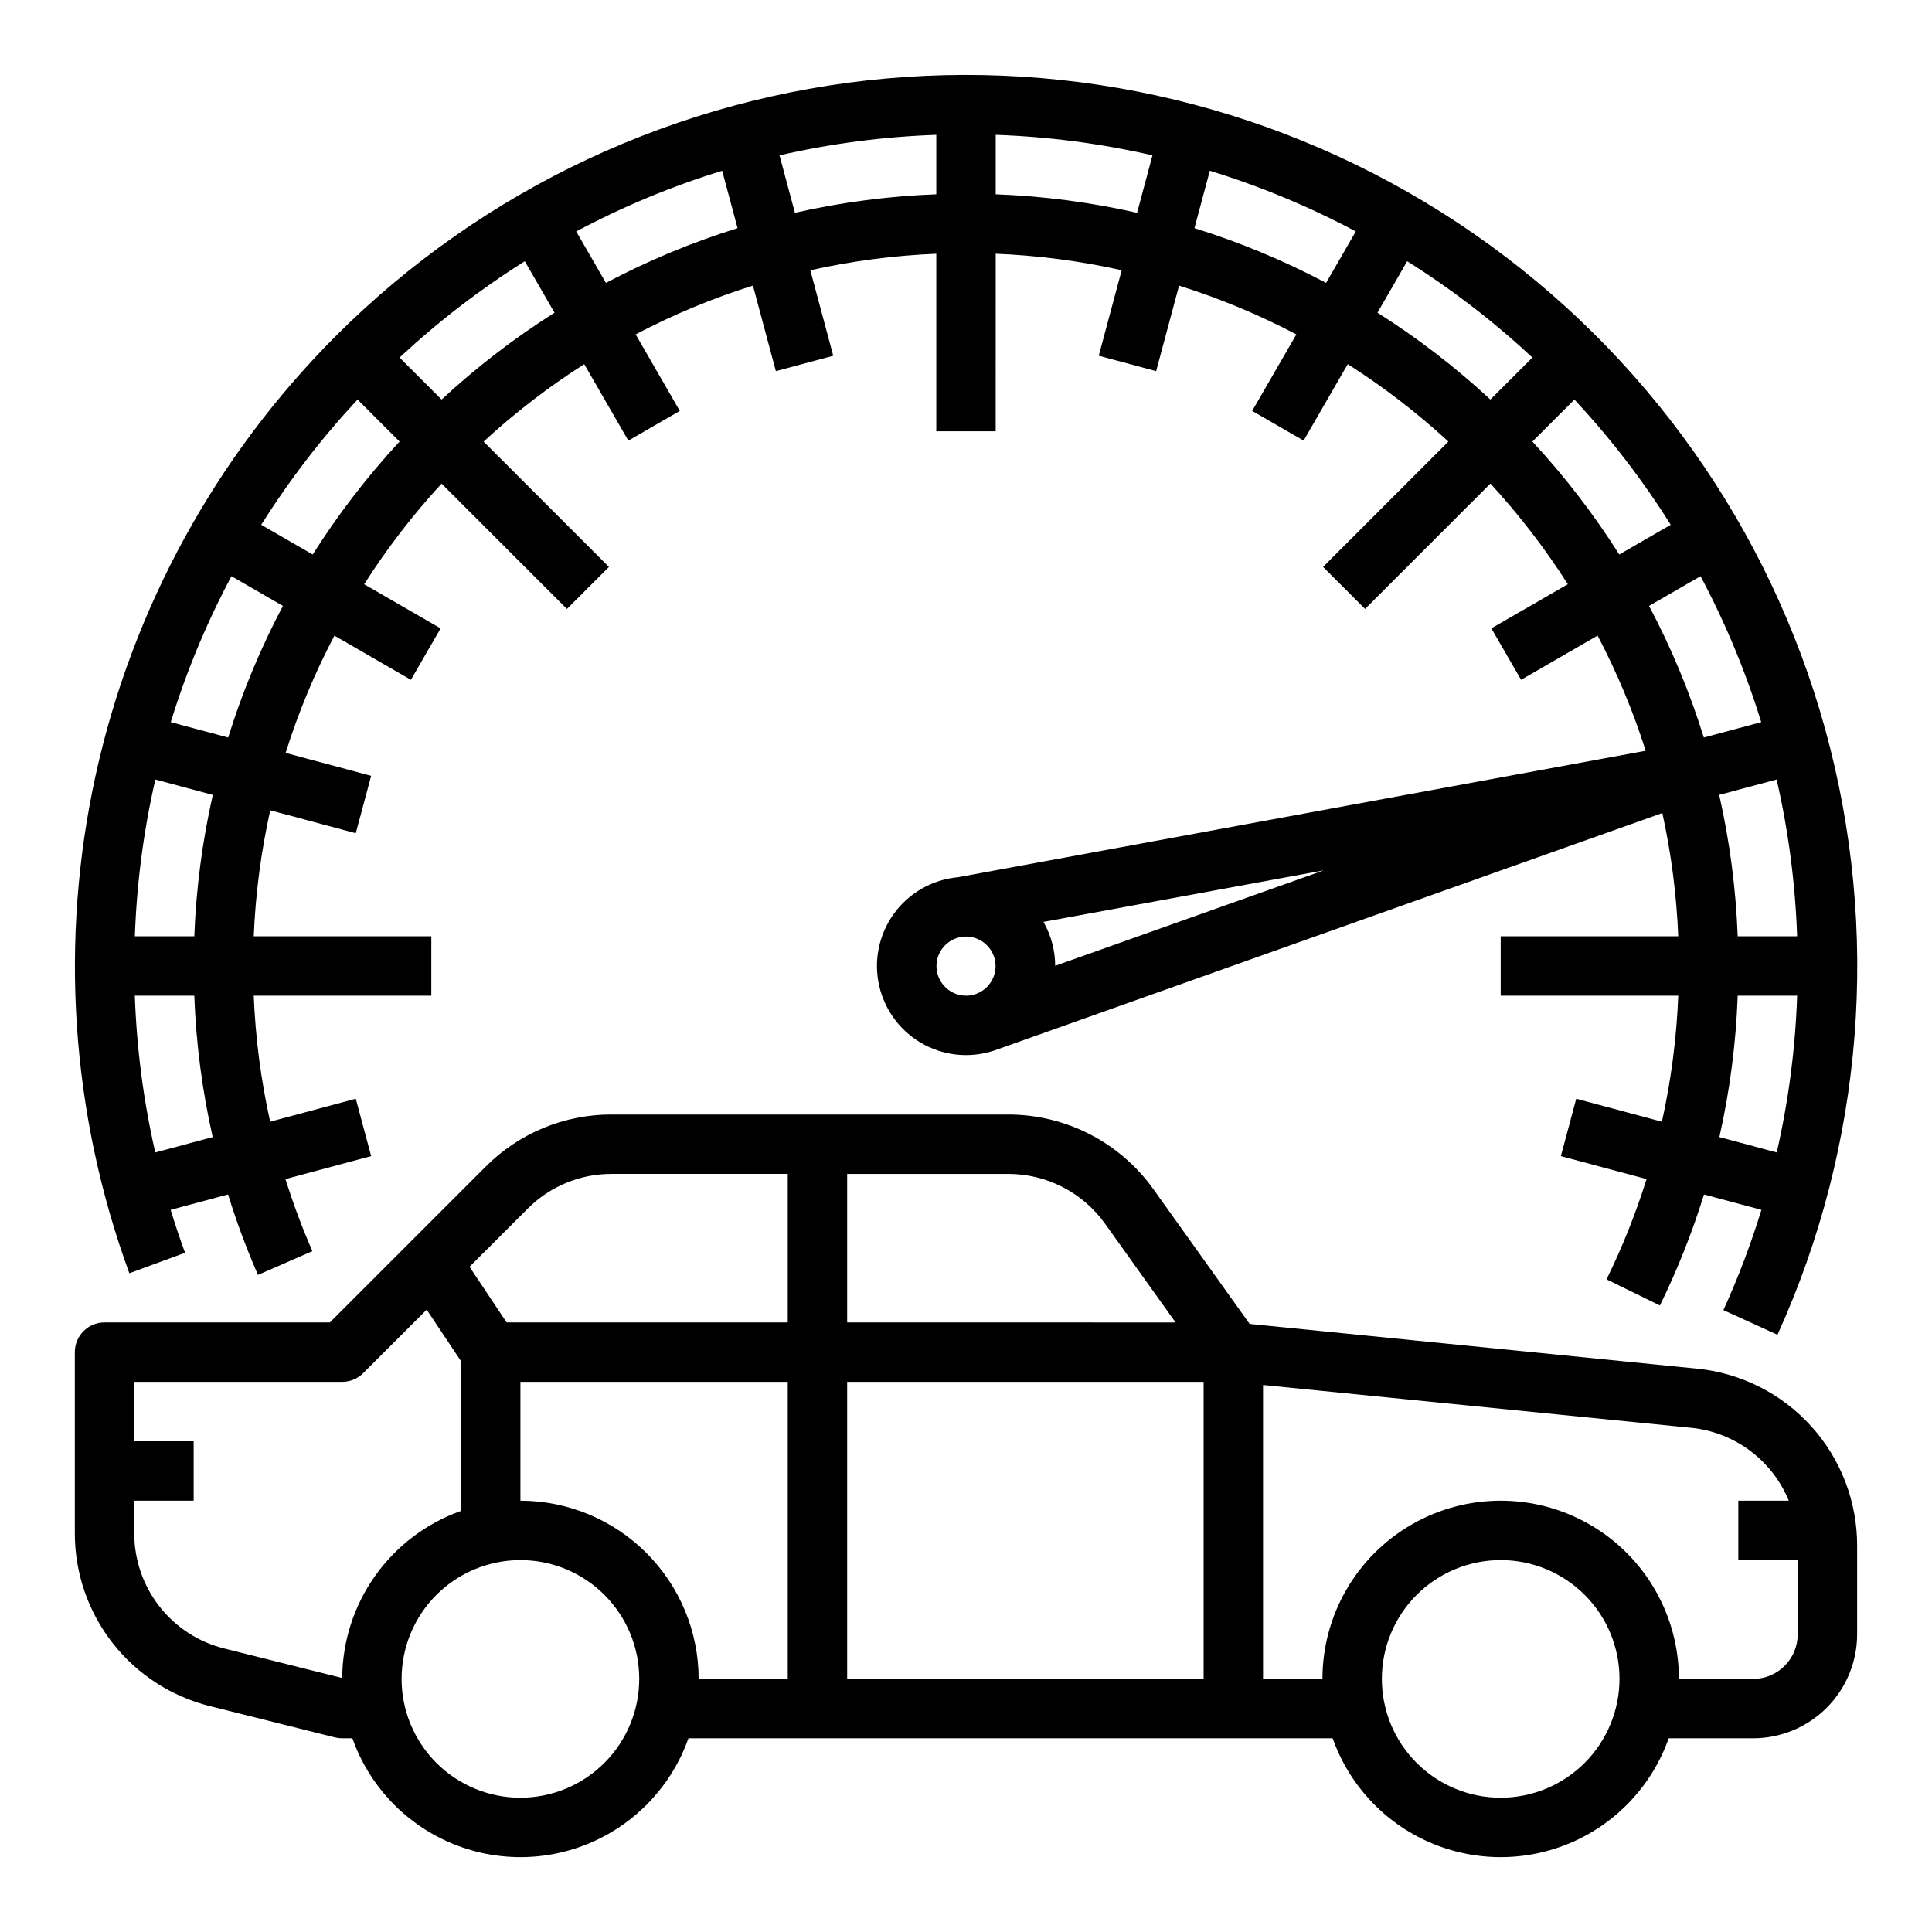 <?xml version="1.0" encoding="UTF-8"?>
<!-- Uploaded to: ICON Repo, www.iconrepo.com, Generator: ICON Repo Mixer Tools -->
<svg fill="#000000" width="800px" height="800px" version="1.1" viewBox="144 144 512 512" xmlns="http://www.w3.org/2000/svg">
 <g>
  <path d="m193.04 476c-1.383-3.762-2.656-7.555-3.816-11.379l15.215-4.078v0.004c2.242 7.246 4.887 14.363 7.922 21.316l14.426-6.297c-2.719-6.234-5.102-12.605-7.133-19.098l22.707-6.086-4.074-15.207-22.691 6.082c-2.441-10.98-3.898-22.152-4.352-33.391h47.059v-15.746h-47.055c0.457-11.234 1.922-22.406 4.371-33.379l22.664 6.074 4.078-15.211-22.668-6.074c3.367-10.727 7.695-21.129 12.93-31.082l20.277 11.711 7.871-13.633-20.262-11.699c6.039-9.48 12.902-18.402 20.516-26.668l33.215 33.215 11.133-11.133-33.215-33.215c8.266-7.613 17.191-14.48 26.668-20.516l11.695 20.262 13.633-7.871-11.699-20.285c9.953-5.234 20.355-9.562 31.082-12.93l6.074 22.668 15.207-4.074-6.074-22.664 0.004 0.004c10.973-2.453 22.145-3.918 33.379-4.379v47.055h15.742l0.004-47.055c11.234 0.457 22.406 1.922 33.383 4.371l-6.074 22.664 15.207 4.078 6.074-22.668v0.004c10.727 3.367 21.133 7.695 31.086 12.926l-11.711 20.277 13.633 7.871 11.695-20.262h0.004c9.477 6.035 18.398 12.902 26.664 20.516l-33.207 33.215 11.133 11.133 33.215-33.215c7.613 8.266 14.477 17.188 20.516 26.668l-20.262 11.699 7.871 13.633 20.277-11.711h0.004c5.137 9.777 9.402 19.988 12.742 30.516l-182.26 33.52c-6.801 0.621-12.996 4.156-16.992 9.691-4 5.535-5.402 12.531-3.856 19.18 1.547 6.648 5.898 12.305 11.926 15.508 6.031 3.199 13.152 3.633 19.527 1.191l176.07-62.582c2.356 10.742 3.766 21.668 4.215 32.656h-47.055v15.742h47.055v0.004c-0.445 11.238-1.895 22.414-4.328 33.395l-22.707-6.086-4.074 15.207 22.711 6.086c-2.856 9.113-6.402 17.996-10.605 26.57l14.137 6.93h0.004c4.648-9.492 8.555-19.328 11.684-29.422l15.223 4.078h-0.004c-2.781 9.066-6.148 17.941-10.074 26.574l14.328 6.523c22.879-50.371 27.352-107.18 12.637-160.51-14.715-53.328-47.684-99.801-93.16-131.31-45.473-31.508-100.56-46.055-155.66-41.102-55.102 4.953-106.71 29.09-145.84 68.203-31.852 31.883-53.93 72.207-63.633 116.22-9.699 44.012-6.617 89.883 8.883 132.2zm7.324-30.664-15.215 4.078c-3.121-13.645-4.934-27.559-5.418-41.547h15.758c0.465 12.613 2.098 25.156 4.879 37.469zm-4.871-53.215h-15.754c0.484-13.988 2.301-27.898 5.43-41.539l15.227 4.078c-2.789 12.309-4.43 24.852-4.902 37.461zm8.977-52.668-15.215-4.078c4.113-13.375 9.5-26.328 16.082-38.68l13.641 7.871v0.004c-5.906 11.152-10.766 22.828-14.508 34.883zm22.402-48.504-13.641-7.871c7.445-11.844 15.992-22.957 25.527-33.191l11.133 11.133v0.004c-8.574 9.25-16.277 19.266-23.02 29.926zm34.152-41.062-11.133-11.133c10.234-9.535 21.344-18.082 33.188-25.523l7.871 13.637h0.004c-10.66 6.742-20.68 14.445-29.93 23.02zm43.551-30.914-7.871-13.641c12.352-6.582 25.305-11.969 38.68-16.082l4.078 15.215c-12.055 3.742-23.73 8.602-34.887 14.508zm50.086-18.582-4.078-15.223c13.645-3.129 27.555-4.949 41.543-5.434v15.754c-12.609 0.473-25.152 2.113-37.461 4.902zm53.211-4.902v-15.754c13.988 0.484 27.898 2.305 41.543 5.434l-4.078 15.223h-0.004c-12.309-2.789-24.848-4.43-37.461-4.902zm52.668 8.977 4.078-15.215c13.379 4.113 26.328 9.5 38.68 16.082l-7.871 13.641c-11.152-5.906-22.832-10.766-34.887-14.508zm48.504 22.402 7.871-13.637v-0.004c11.844 7.445 22.957 15.992 33.191 25.527l-11.133 11.133c-9.25-8.574-19.27-16.281-29.93-23.02zm41.062 34.152 11.133-11.133c9.535 10.234 18.082 21.344 25.523 33.188l-13.641 7.871v0.004c-6.738-10.66-14.441-20.68-23.016-29.93zm44.555 35.676c6.586 12.352 11.969 25.305 16.082 38.68l-15.215 4.078h0.004c-3.746-12.051-8.605-23.73-14.512-34.879zm-202.49 103.31c0.016-3.305 2.102-6.246 5.219-7.352 3.117-1.102 6.594-0.129 8.68 2.438 2.09 2.562 2.344 6.16 0.633 8.992-1.711 2.828-5.012 4.281-8.254 3.625-3.652-0.758-6.273-3.973-6.277-7.703zm31.461-0.055v0.004c-0.004-4.086-1.078-8.094-3.106-11.637l74.246-13.652zm175.97-45.293 15.227-4.078c3.129 13.641 4.945 27.551 5.43 41.539h-15.754c-0.473-12.609-2.113-25.152-4.902-37.461zm0.047 90.68h0.004c2.773-12.312 4.398-24.859 4.856-37.473h15.754c-0.477 13.988-2.285 27.902-5.406 41.547z"/>
  <path d="m593.62 506.7-118.45-11.848-25.516-35.719c-8.871-12.402-23.176-19.766-38.426-19.777h-105.14c-12.535-0.035-24.562 4.949-33.402 13.836l-41.266 41.266h-59.715c-4.348 0-7.875 3.527-7.875 7.875v47.988c-0.012 10.535 3.508 20.773 9.992 29.078 6.484 8.301 15.562 14.195 25.785 16.738l33.16 8.297c0.625 0.156 1.27 0.234 1.914 0.234h2.707c4.363 12.355 13.668 22.344 25.684 27.57 12.016 5.231 25.668 5.231 37.684 0 12.016-5.227 21.32-15.215 25.684-27.57h170.73c4.363 12.355 13.668 22.344 25.684 27.57 12.016 5.231 25.664 5.231 37.684 0 12.016-5.227 21.32-15.215 25.684-27.57h22.383c7.305-0.008 14.309-2.914 19.477-8.078 5.164-5.168 8.07-12.172 8.078-19.477v-23.418c0.035-11.723-4.305-23.035-12.172-31.727-7.867-8.695-18.695-14.137-30.363-15.27zm-130.65 3.504v78.719h-94.465v-78.719zm-26.125-41.918 18.695 26.176-87.035-0.004v-39.359h42.727-0.004c10.164 0.012 19.703 4.918 25.613 13.188zm-153.02-3.957-0.004-0.004c5.894-5.926 13.914-9.25 22.27-9.227h46.672v39.359h-74.508l-9.828-14.742zm-49.137 124.36-31.258-7.82c-6.816-1.695-12.867-5.625-17.191-11.16-4.324-5.535-6.668-12.359-6.66-19.383v-8.629h15.742v-15.746h-15.742v-15.742h55.105c2.086 0 4.09-0.828 5.566-2.305l16.828-16.828 9.094 13.645v39.684c-9.164 3.254-17.102 9.246-22.734 17.172-5.633 7.922-8.688 17.391-8.75 27.113zm47.227 31.727c-8.352 0-16.359-3.316-22.266-9.223-5.906-5.902-9.223-13.914-9.223-22.266 0-8.352 3.316-16.359 9.223-22.266 5.906-5.902 13.914-9.223 22.266-9.223 8.352 0 16.359 3.32 22.266 9.223 5.906 5.906 9.223 13.914 9.223 22.266-0.008 8.348-3.328 16.352-9.234 22.258-5.902 5.902-13.906 9.223-22.254 9.23zm0-78.719v-31.488h70.848v78.719h-23.617c-0.012-12.52-4.992-24.527-13.848-33.383-8.855-8.852-20.859-13.832-33.383-13.848zm259.78 78.719c-8.352 0-16.359-3.316-22.266-9.223-5.906-5.902-9.223-13.914-9.223-22.266 0-8.352 3.316-16.359 9.223-22.266 5.906-5.902 13.914-9.223 22.266-9.223 8.352 0 16.359 3.32 22.266 9.223 5.906 5.906 9.223 13.914 9.223 22.266-0.012 8.348-3.332 16.352-9.234 22.258-5.902 5.902-13.906 9.223-22.254 9.23zm66.914-31.488h-19.684c0-16.875-9-32.465-23.613-40.902s-32.621-8.438-47.234 0-23.617 24.027-23.617 40.902h-15.742v-77.891l113.34 11.336v-0.004c5.68 0.555 11.102 2.644 15.684 6.051 4.578 3.406 8.145 7.996 10.309 13.277h-13.383v15.742h15.742v19.68c-0.008 6.519-5.289 11.805-11.809 11.809z"/>
 </g>
</svg>